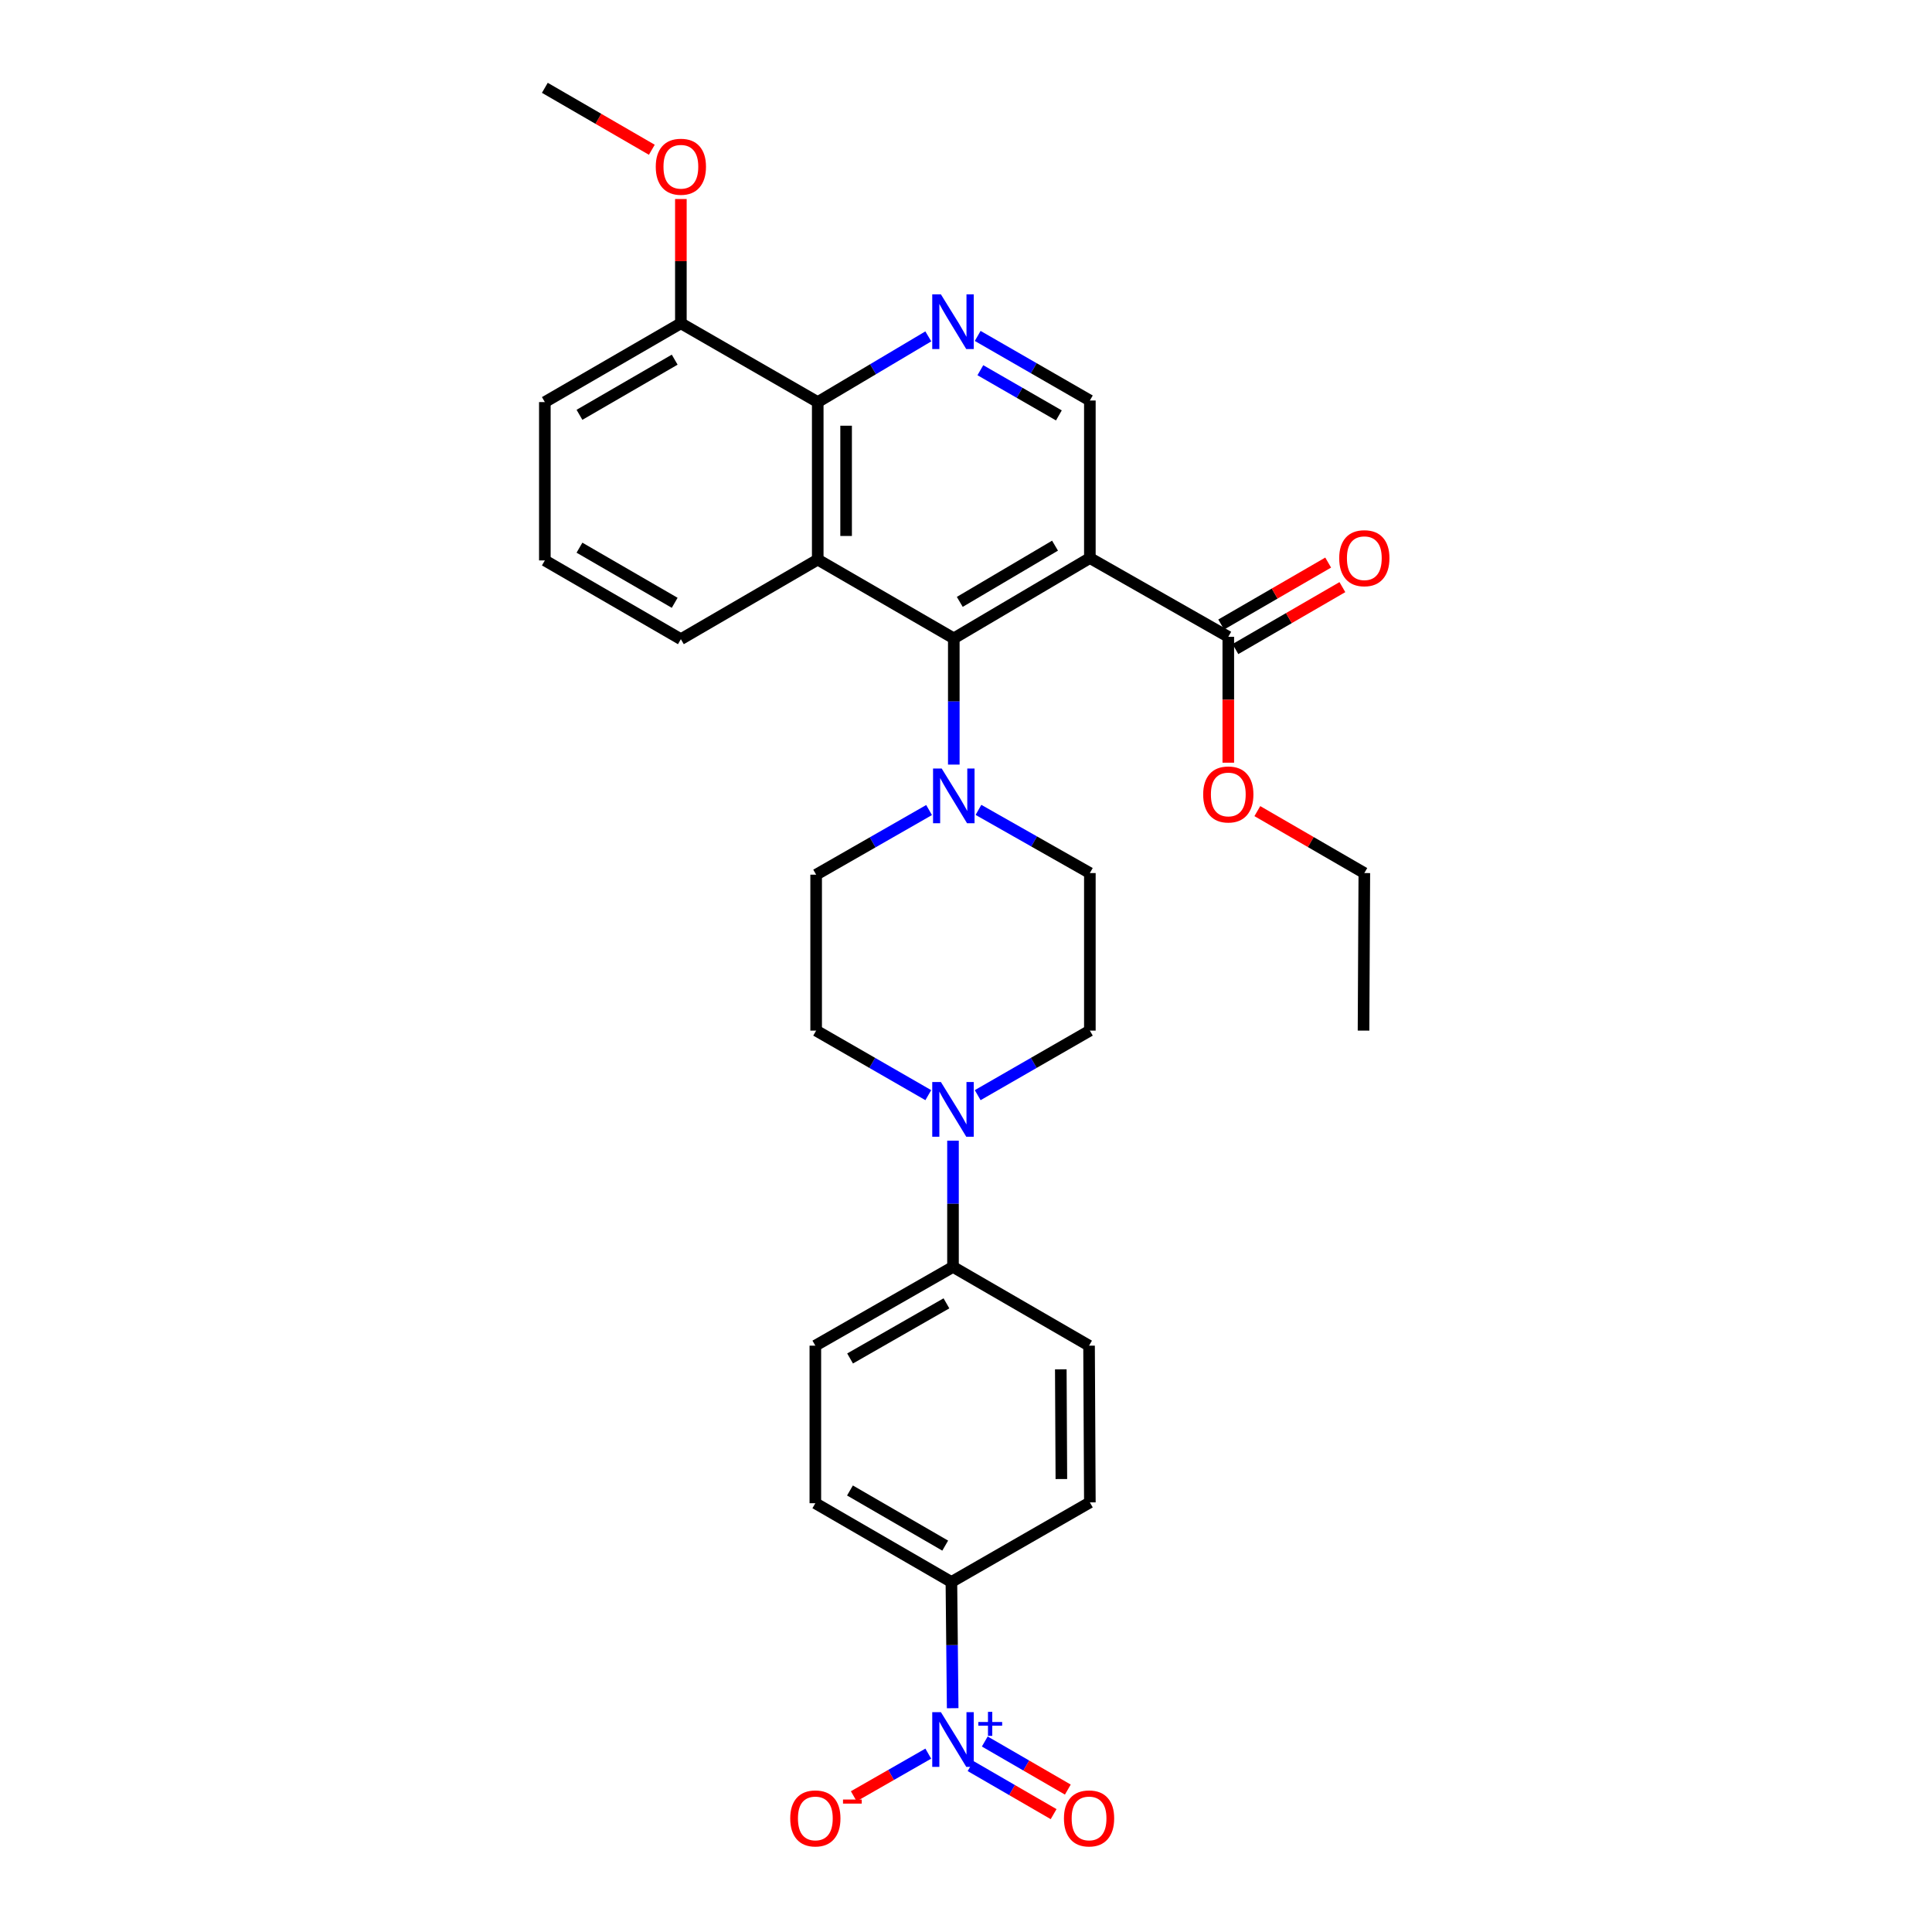 <?xml version='1.0' encoding='iso-8859-1'?>
<svg version='1.1' baseProfile='full'
              xmlns='http://www.w3.org/2000/svg'
                      xmlns:rdkit='http://www.rdkit.org/xml'
                      xmlns:xlink='http://www.w3.org/1999/xlink'
                  xml:space='preserve'
width='1000px' height='1000px' viewBox='0 0 1000 1000'>
<!-- END OF HEADER -->
<rect style='opacity:1.0;fill:#FFFFFF;stroke:none' width='1000' height='1000' x='0' y='0'> </rect>
<path class='bond-0' d='M 493.684,330.416 L 564.109,288.84' style='fill:none;fill-rule:evenodd;stroke:#000000;stroke-width:6px;stroke-linecap:butt;stroke-linejoin:miter;stroke-opacity:1' />
<path class='bond-0' d='M 496.782,311.533 L 546.079,282.43' style='fill:none;fill-rule:evenodd;stroke:#000000;stroke-width:6px;stroke-linecap:butt;stroke-linejoin:miter;stroke-opacity:1' />
<path class='bond-1' d='M 493.684,330.416 L 423.26,289.647' style='fill:none;fill-rule:evenodd;stroke:#000000;stroke-width:6px;stroke-linecap:butt;stroke-linejoin:miter;stroke-opacity:1' />
<path class='bond-5' d='M 493.684,330.416 L 493.684,363.084' style='fill:none;fill-rule:evenodd;stroke:#000000;stroke-width:6px;stroke-linecap:butt;stroke-linejoin:miter;stroke-opacity:1' />
<path class='bond-5' d='M 493.684,363.084 L 493.684,395.753' style='fill:none;fill-rule:evenodd;stroke:#0000FF;stroke-width:6px;stroke-linecap:butt;stroke-linejoin:miter;stroke-opacity:1' />
<path class='bond-7' d='M 564.109,288.84 L 635.765,329.608' style='fill:none;fill-rule:evenodd;stroke:#000000;stroke-width:6px;stroke-linecap:butt;stroke-linejoin:miter;stroke-opacity:1' />
<path class='bond-8' d='M 564.109,288.84 L 564.109,207.303' style='fill:none;fill-rule:evenodd;stroke:#000000;stroke-width:6px;stroke-linecap:butt;stroke-linejoin:miter;stroke-opacity:1' />
<path class='bond-4' d='M 423.26,289.647 L 423.26,208.119' style='fill:none;fill-rule:evenodd;stroke:#000000;stroke-width:6px;stroke-linecap:butt;stroke-linejoin:miter;stroke-opacity:1' />
<path class='bond-4' d='M 437.945,277.418 L 437.945,220.348' style='fill:none;fill-rule:evenodd;stroke:#000000;stroke-width:6px;stroke-linecap:butt;stroke-linejoin:miter;stroke-opacity:1' />
<path class='bond-23' d='M 423.26,289.647 L 352.419,330.84' style='fill:none;fill-rule:evenodd;stroke:#000000;stroke-width:6px;stroke-linecap:butt;stroke-linejoin:miter;stroke-opacity:1' />
<path class='bond-2' d='M 493.104,884.164 L 492.774,851.499' style='fill:none;fill-rule:evenodd;stroke:#0000FF;stroke-width:6px;stroke-linecap:butt;stroke-linejoin:miter;stroke-opacity:1' />
<path class='bond-2' d='M 492.774,851.499 L 492.444,818.834' style='fill:none;fill-rule:evenodd;stroke:#000000;stroke-width:6px;stroke-linecap:butt;stroke-linejoin:miter;stroke-opacity:1' />
<path class='bond-10' d='M 480.476,907.682 L 461.193,918.715' style='fill:none;fill-rule:evenodd;stroke:#0000FF;stroke-width:6px;stroke-linecap:butt;stroke-linejoin:miter;stroke-opacity:1' />
<path class='bond-10' d='M 461.193,918.715 L 441.91,929.749' style='fill:none;fill-rule:evenodd;stroke:#FF0000;stroke-width:6px;stroke-linecap:butt;stroke-linejoin:miter;stroke-opacity:1' />
<path class='bond-12' d='M 502.364,914.112 L 523.856,926.553' style='fill:none;fill-rule:evenodd;stroke:#0000FF;stroke-width:6px;stroke-linecap:butt;stroke-linejoin:miter;stroke-opacity:1' />
<path class='bond-12' d='M 523.856,926.553 L 545.349,938.995' style='fill:none;fill-rule:evenodd;stroke:#FF0000;stroke-width:6px;stroke-linecap:butt;stroke-linejoin:miter;stroke-opacity:1' />
<path class='bond-12' d='M 509.721,901.402 L 531.214,913.844' style='fill:none;fill-rule:evenodd;stroke:#0000FF;stroke-width:6px;stroke-linecap:butt;stroke-linejoin:miter;stroke-opacity:1' />
<path class='bond-12' d='M 531.214,913.844 L 552.706,926.286' style='fill:none;fill-rule:evenodd;stroke:#FF0000;stroke-width:6px;stroke-linecap:butt;stroke-linejoin:miter;stroke-opacity:1' />
<path class='bond-3' d='M 480.492,174.111 L 451.876,191.115' style='fill:none;fill-rule:evenodd;stroke:#0000FF;stroke-width:6px;stroke-linecap:butt;stroke-linejoin:miter;stroke-opacity:1' />
<path class='bond-3' d='M 451.876,191.115 L 423.26,208.119' style='fill:none;fill-rule:evenodd;stroke:#000000;stroke-width:6px;stroke-linecap:butt;stroke-linejoin:miter;stroke-opacity:1' />
<path class='bond-31' d='M 506.052,173.879 L 535.08,190.591' style='fill:none;fill-rule:evenodd;stroke:#0000FF;stroke-width:6px;stroke-linecap:butt;stroke-linejoin:miter;stroke-opacity:1' />
<path class='bond-31' d='M 535.08,190.591 L 564.109,207.303' style='fill:none;fill-rule:evenodd;stroke:#000000;stroke-width:6px;stroke-linecap:butt;stroke-linejoin:miter;stroke-opacity:1' />
<path class='bond-31' d='M 507.433,191.619 L 527.753,203.318' style='fill:none;fill-rule:evenodd;stroke:#0000FF;stroke-width:6px;stroke-linecap:butt;stroke-linejoin:miter;stroke-opacity:1' />
<path class='bond-31' d='M 527.753,203.318 L 548.073,215.017' style='fill:none;fill-rule:evenodd;stroke:#000000;stroke-width:6px;stroke-linecap:butt;stroke-linejoin:miter;stroke-opacity:1' />
<path class='bond-17' d='M 423.26,208.119 L 352.419,167.335' style='fill:none;fill-rule:evenodd;stroke:#000000;stroke-width:6px;stroke-linecap:butt;stroke-linejoin:miter;stroke-opacity:1' />
<path class='bond-13' d='M 480.892,419.275 L 451.664,436.005' style='fill:none;fill-rule:evenodd;stroke:#0000FF;stroke-width:6px;stroke-linecap:butt;stroke-linejoin:miter;stroke-opacity:1' />
<path class='bond-13' d='M 451.664,436.005 L 422.436,452.736' style='fill:none;fill-rule:evenodd;stroke:#000000;stroke-width:6px;stroke-linecap:butt;stroke-linejoin:miter;stroke-opacity:1' />
<path class='bond-14' d='M 506.448,419.192 L 535.278,435.544' style='fill:none;fill-rule:evenodd;stroke:#0000FF;stroke-width:6px;stroke-linecap:butt;stroke-linejoin:miter;stroke-opacity:1' />
<path class='bond-14' d='M 535.278,435.544 L 564.109,451.896' style='fill:none;fill-rule:evenodd;stroke:#000000;stroke-width:6px;stroke-linecap:butt;stroke-linejoin:miter;stroke-opacity:1' />
<path class='bond-6' d='M 506.052,566.852 L 535.08,550.146' style='fill:none;fill-rule:evenodd;stroke:#0000FF;stroke-width:6px;stroke-linecap:butt;stroke-linejoin:miter;stroke-opacity:1' />
<path class='bond-6' d='M 535.08,550.146 L 564.109,533.44' style='fill:none;fill-rule:evenodd;stroke:#000000;stroke-width:6px;stroke-linecap:butt;stroke-linejoin:miter;stroke-opacity:1' />
<path class='bond-11' d='M 493.268,590.407 L 493.268,623.076' style='fill:none;fill-rule:evenodd;stroke:#0000FF;stroke-width:6px;stroke-linecap:butt;stroke-linejoin:miter;stroke-opacity:1' />
<path class='bond-11' d='M 493.268,623.076 L 493.268,655.745' style='fill:none;fill-rule:evenodd;stroke:#000000;stroke-width:6px;stroke-linecap:butt;stroke-linejoin:miter;stroke-opacity:1' />
<path class='bond-32' d='M 480.485,566.851 L 451.46,550.146' style='fill:none;fill-rule:evenodd;stroke:#0000FF;stroke-width:6px;stroke-linecap:butt;stroke-linejoin:miter;stroke-opacity:1' />
<path class='bond-32' d='M 451.46,550.146 L 422.436,533.44' style='fill:none;fill-rule:evenodd;stroke:#000000;stroke-width:6px;stroke-linecap:butt;stroke-linejoin:miter;stroke-opacity:1' />
<path class='bond-18' d='M 639.444,335.962 L 667.131,319.931' style='fill:none;fill-rule:evenodd;stroke:#000000;stroke-width:6px;stroke-linecap:butt;stroke-linejoin:miter;stroke-opacity:1' />
<path class='bond-18' d='M 667.131,319.931 L 694.818,303.899' style='fill:none;fill-rule:evenodd;stroke:#FF0000;stroke-width:6px;stroke-linecap:butt;stroke-linejoin:miter;stroke-opacity:1' />
<path class='bond-18' d='M 632.086,323.254 L 659.773,307.222' style='fill:none;fill-rule:evenodd;stroke:#000000;stroke-width:6px;stroke-linecap:butt;stroke-linejoin:miter;stroke-opacity:1' />
<path class='bond-18' d='M 659.773,307.222 L 687.46,291.19' style='fill:none;fill-rule:evenodd;stroke:#FF0000;stroke-width:6px;stroke-linecap:butt;stroke-linejoin:miter;stroke-opacity:1' />
<path class='bond-24' d='M 635.765,329.608 L 635.765,362.189' style='fill:none;fill-rule:evenodd;stroke:#000000;stroke-width:6px;stroke-linecap:butt;stroke-linejoin:miter;stroke-opacity:1' />
<path class='bond-24' d='M 635.765,362.189 L 635.765,394.77' style='fill:none;fill-rule:evenodd;stroke:#FF0000;stroke-width:6px;stroke-linecap:butt;stroke-linejoin:miter;stroke-opacity:1' />
<path class='bond-9' d='M 492.444,818.834 L 422.02,778.066' style='fill:none;fill-rule:evenodd;stroke:#000000;stroke-width:6px;stroke-linecap:butt;stroke-linejoin:miter;stroke-opacity:1' />
<path class='bond-9' d='M 489.238,800.009 L 439.941,771.472' style='fill:none;fill-rule:evenodd;stroke:#000000;stroke-width:6px;stroke-linecap:butt;stroke-linejoin:miter;stroke-opacity:1' />
<path class='bond-34' d='M 492.444,818.834 L 564.109,777.641' style='fill:none;fill-rule:evenodd;stroke:#000000;stroke-width:6px;stroke-linecap:butt;stroke-linejoin:miter;stroke-opacity:1' />
<path class='bond-21' d='M 493.268,655.745 L 563.693,696.513' style='fill:none;fill-rule:evenodd;stroke:#000000;stroke-width:6px;stroke-linecap:butt;stroke-linejoin:miter;stroke-opacity:1' />
<path class='bond-22' d='M 493.268,655.745 L 422.02,696.513' style='fill:none;fill-rule:evenodd;stroke:#000000;stroke-width:6px;stroke-linecap:butt;stroke-linejoin:miter;stroke-opacity:1' />
<path class='bond-22' d='M 489.874,674.606 L 440,703.144' style='fill:none;fill-rule:evenodd;stroke:#000000;stroke-width:6px;stroke-linecap:butt;stroke-linejoin:miter;stroke-opacity:1' />
<path class='bond-16' d='M 422.436,452.736 L 422.436,533.44' style='fill:none;fill-rule:evenodd;stroke:#000000;stroke-width:6px;stroke-linecap:butt;stroke-linejoin:miter;stroke-opacity:1' />
<path class='bond-15' d='M 564.109,451.896 L 564.109,533.44' style='fill:none;fill-rule:evenodd;stroke:#000000;stroke-width:6px;stroke-linecap:butt;stroke-linejoin:miter;stroke-opacity:1' />
<path class='bond-25' d='M 352.419,167.335 L 352.419,135.173' style='fill:none;fill-rule:evenodd;stroke:#000000;stroke-width:6px;stroke-linecap:butt;stroke-linejoin:miter;stroke-opacity:1' />
<path class='bond-25' d='M 352.419,135.173 L 352.419,103.011' style='fill:none;fill-rule:evenodd;stroke:#FF0000;stroke-width:6px;stroke-linecap:butt;stroke-linejoin:miter;stroke-opacity:1' />
<path class='bond-33' d='M 352.419,167.335 L 282.011,208.119' style='fill:none;fill-rule:evenodd;stroke:#000000;stroke-width:6px;stroke-linecap:butt;stroke-linejoin:miter;stroke-opacity:1' />
<path class='bond-33' d='M 349.219,186.16 L 299.933,214.709' style='fill:none;fill-rule:evenodd;stroke:#000000;stroke-width:6px;stroke-linecap:butt;stroke-linejoin:miter;stroke-opacity:1' />
<path class='bond-19' d='M 564.109,777.641 L 563.693,696.513' style='fill:none;fill-rule:evenodd;stroke:#000000;stroke-width:6px;stroke-linecap:butt;stroke-linejoin:miter;stroke-opacity:1' />
<path class='bond-19' d='M 549.361,765.548 L 549.07,708.758' style='fill:none;fill-rule:evenodd;stroke:#000000;stroke-width:6px;stroke-linecap:butt;stroke-linejoin:miter;stroke-opacity:1' />
<path class='bond-20' d='M 422.02,778.066 L 422.02,696.513' style='fill:none;fill-rule:evenodd;stroke:#000000;stroke-width:6px;stroke-linecap:butt;stroke-linejoin:miter;stroke-opacity:1' />
<path class='bond-26' d='M 352.419,330.84 L 282.011,290.072' style='fill:none;fill-rule:evenodd;stroke:#000000;stroke-width:6px;stroke-linecap:butt;stroke-linejoin:miter;stroke-opacity:1' />
<path class='bond-26' d='M 349.217,312.016 L 299.931,283.478' style='fill:none;fill-rule:evenodd;stroke:#000000;stroke-width:6px;stroke-linecap:butt;stroke-linejoin:miter;stroke-opacity:1' />
<path class='bond-28' d='M 650.799,419.833 L 678.486,435.864' style='fill:none;fill-rule:evenodd;stroke:#FF0000;stroke-width:6px;stroke-linecap:butt;stroke-linejoin:miter;stroke-opacity:1' />
<path class='bond-28' d='M 678.486,435.864 L 706.173,451.896' style='fill:none;fill-rule:evenodd;stroke:#000000;stroke-width:6px;stroke-linecap:butt;stroke-linejoin:miter;stroke-opacity:1' />
<path class='bond-29' d='M 337.385,77.518 L 309.698,61.486' style='fill:none;fill-rule:evenodd;stroke:#FF0000;stroke-width:6px;stroke-linecap:butt;stroke-linejoin:miter;stroke-opacity:1' />
<path class='bond-29' d='M 309.698,61.486 L 282.011,45.455' style='fill:none;fill-rule:evenodd;stroke:#000000;stroke-width:6px;stroke-linecap:butt;stroke-linejoin:miter;stroke-opacity:1' />
<path class='bond-27' d='M 282.011,290.072 L 282.011,208.119' style='fill:none;fill-rule:evenodd;stroke:#000000;stroke-width:6px;stroke-linecap:butt;stroke-linejoin:miter;stroke-opacity:1' />
<path class='bond-30' d='M 706.173,451.896 L 705.757,533.44' style='fill:none;fill-rule:evenodd;stroke:#000000;stroke-width:6px;stroke-linecap:butt;stroke-linejoin:miter;stroke-opacity:1' />
<path  class='atom-3' d='M 487.008 886.202
L 496.288 901.202
Q 497.208 902.682, 498.688 905.362
Q 500.168 908.042, 500.248 908.202
L 500.248 886.202
L 504.008 886.202
L 504.008 914.522
L 500.128 914.522
L 490.168 898.122
Q 489.008 896.202, 487.768 894.002
Q 486.568 891.802, 486.208 891.122
L 486.208 914.522
L 482.528 914.522
L 482.528 886.202
L 487.008 886.202
' fill='#0000FF'/>
<path  class='atom-3' d='M 506.384 891.307
L 511.374 891.307
L 511.374 886.053
L 513.591 886.053
L 513.591 891.307
L 518.713 891.307
L 518.713 893.208
L 513.591 893.208
L 513.591 898.488
L 511.374 898.488
L 511.374 893.208
L 506.384 893.208
L 506.384 891.307
' fill='#0000FF'/>
<path  class='atom-4' d='M 487.008 152.359
L 496.288 167.359
Q 497.208 168.839, 498.688 171.519
Q 500.168 174.199, 500.248 174.359
L 500.248 152.359
L 504.008 152.359
L 504.008 180.679
L 500.128 180.679
L 490.168 164.279
Q 489.008 162.359, 487.768 160.159
Q 486.568 157.959, 486.208 157.279
L 486.208 180.679
L 482.528 180.679
L 482.528 152.359
L 487.008 152.359
' fill='#0000FF'/>
<path  class='atom-6' d='M 487.424 397.792
L 496.704 412.792
Q 497.624 414.272, 499.104 416.952
Q 500.584 419.632, 500.664 419.792
L 500.664 397.792
L 504.424 397.792
L 504.424 426.112
L 500.544 426.112
L 490.584 409.712
Q 489.424 407.792, 488.184 405.592
Q 486.984 403.392, 486.624 402.712
L 486.624 426.112
L 482.944 426.112
L 482.944 397.792
L 487.424 397.792
' fill='#0000FF'/>
<path  class='atom-7' d='M 487.008 560.049
L 496.288 575.049
Q 497.208 576.529, 498.688 579.209
Q 500.168 581.889, 500.248 582.049
L 500.248 560.049
L 504.008 560.049
L 504.008 588.369
L 500.128 588.369
L 490.168 571.969
Q 489.008 570.049, 487.768 567.849
Q 486.568 565.649, 486.208 564.969
L 486.208 588.369
L 482.528 588.369
L 482.528 560.049
L 487.008 560.049
' fill='#0000FF'/>
<path  class='atom-11' d='M 409.02 941.21
Q 409.02 934.41, 412.38 930.61
Q 415.74 926.81, 422.02 926.81
Q 428.3 926.81, 431.66 930.61
Q 435.02 934.41, 435.02 941.21
Q 435.02 948.09, 431.62 952.01
Q 428.22 955.89, 422.02 955.89
Q 415.78 955.89, 412.38 952.01
Q 409.02 948.13, 409.02 941.21
M 422.02 952.69
Q 426.34 952.69, 428.66 949.81
Q 431.02 946.89, 431.02 941.21
Q 431.02 935.65, 428.66 932.85
Q 426.34 930.01, 422.02 930.01
Q 417.7 930.01, 415.34 932.81
Q 413.02 935.61, 413.02 941.21
Q 413.02 946.93, 415.34 949.81
Q 417.7 952.69, 422.02 952.69
' fill='#FF0000'/>
<path  class='atom-11' d='M 436.34 931.433
L 446.029 931.433
L 446.029 933.545
L 436.34 933.545
L 436.34 931.433
' fill='#FF0000'/>
<path  class='atom-13' d='M 550.693 941.21
Q 550.693 934.41, 554.053 930.61
Q 557.413 926.81, 563.693 926.81
Q 569.973 926.81, 573.333 930.61
Q 576.693 934.41, 576.693 941.21
Q 576.693 948.09, 573.293 952.01
Q 569.893 955.89, 563.693 955.89
Q 557.453 955.89, 554.053 952.01
Q 550.693 948.13, 550.693 941.21
M 563.693 952.69
Q 568.013 952.69, 570.333 949.81
Q 572.693 946.89, 572.693 941.21
Q 572.693 935.65, 570.333 932.85
Q 568.013 930.01, 563.693 930.01
Q 559.373 930.01, 557.013 932.81
Q 554.693 935.61, 554.693 941.21
Q 554.693 946.93, 557.013 949.81
Q 559.373 952.69, 563.693 952.69
' fill='#FF0000'/>
<path  class='atom-19' d='M 693.173 288.92
Q 693.173 282.12, 696.533 278.32
Q 699.893 274.52, 706.173 274.52
Q 712.453 274.52, 715.813 278.32
Q 719.173 282.12, 719.173 288.92
Q 719.173 295.8, 715.773 299.72
Q 712.373 303.6, 706.173 303.6
Q 699.933 303.6, 696.533 299.72
Q 693.173 295.84, 693.173 288.92
M 706.173 300.4
Q 710.493 300.4, 712.813 297.52
Q 715.173 294.6, 715.173 288.92
Q 715.173 283.36, 712.813 280.56
Q 710.493 277.72, 706.173 277.72
Q 701.853 277.72, 699.493 280.52
Q 697.173 283.32, 697.173 288.92
Q 697.173 294.64, 699.493 297.52
Q 701.853 300.4, 706.173 300.4
' fill='#FF0000'/>
<path  class='atom-25' d='M 622.765 411.208
Q 622.765 404.408, 626.125 400.608
Q 629.485 396.808, 635.765 396.808
Q 642.045 396.808, 645.405 400.608
Q 648.765 404.408, 648.765 411.208
Q 648.765 418.088, 645.365 422.008
Q 641.965 425.888, 635.765 425.888
Q 629.525 425.888, 626.125 422.008
Q 622.765 418.128, 622.765 411.208
M 635.765 422.688
Q 640.085 422.688, 642.405 419.808
Q 644.765 416.888, 644.765 411.208
Q 644.765 405.648, 642.405 402.848
Q 640.085 400.008, 635.765 400.008
Q 631.445 400.008, 629.085 402.808
Q 626.765 405.608, 626.765 411.208
Q 626.765 416.928, 629.085 419.808
Q 631.445 422.688, 635.765 422.688
' fill='#FF0000'/>
<path  class='atom-26' d='M 339.419 86.303
Q 339.419 79.503, 342.779 75.703
Q 346.139 71.903, 352.419 71.903
Q 358.699 71.903, 362.059 75.703
Q 365.419 79.503, 365.419 86.303
Q 365.419 93.183, 362.019 97.103
Q 358.619 100.983, 352.419 100.983
Q 346.179 100.983, 342.779 97.103
Q 339.419 93.223, 339.419 86.303
M 352.419 97.783
Q 356.739 97.783, 359.059 94.903
Q 361.419 91.983, 361.419 86.303
Q 361.419 80.743, 359.059 77.943
Q 356.739 75.103, 352.419 75.103
Q 348.099 75.103, 345.739 77.903
Q 343.419 80.703, 343.419 86.303
Q 343.419 92.023, 345.739 94.903
Q 348.099 97.783, 352.419 97.783
' fill='#FF0000'/>
</svg>
